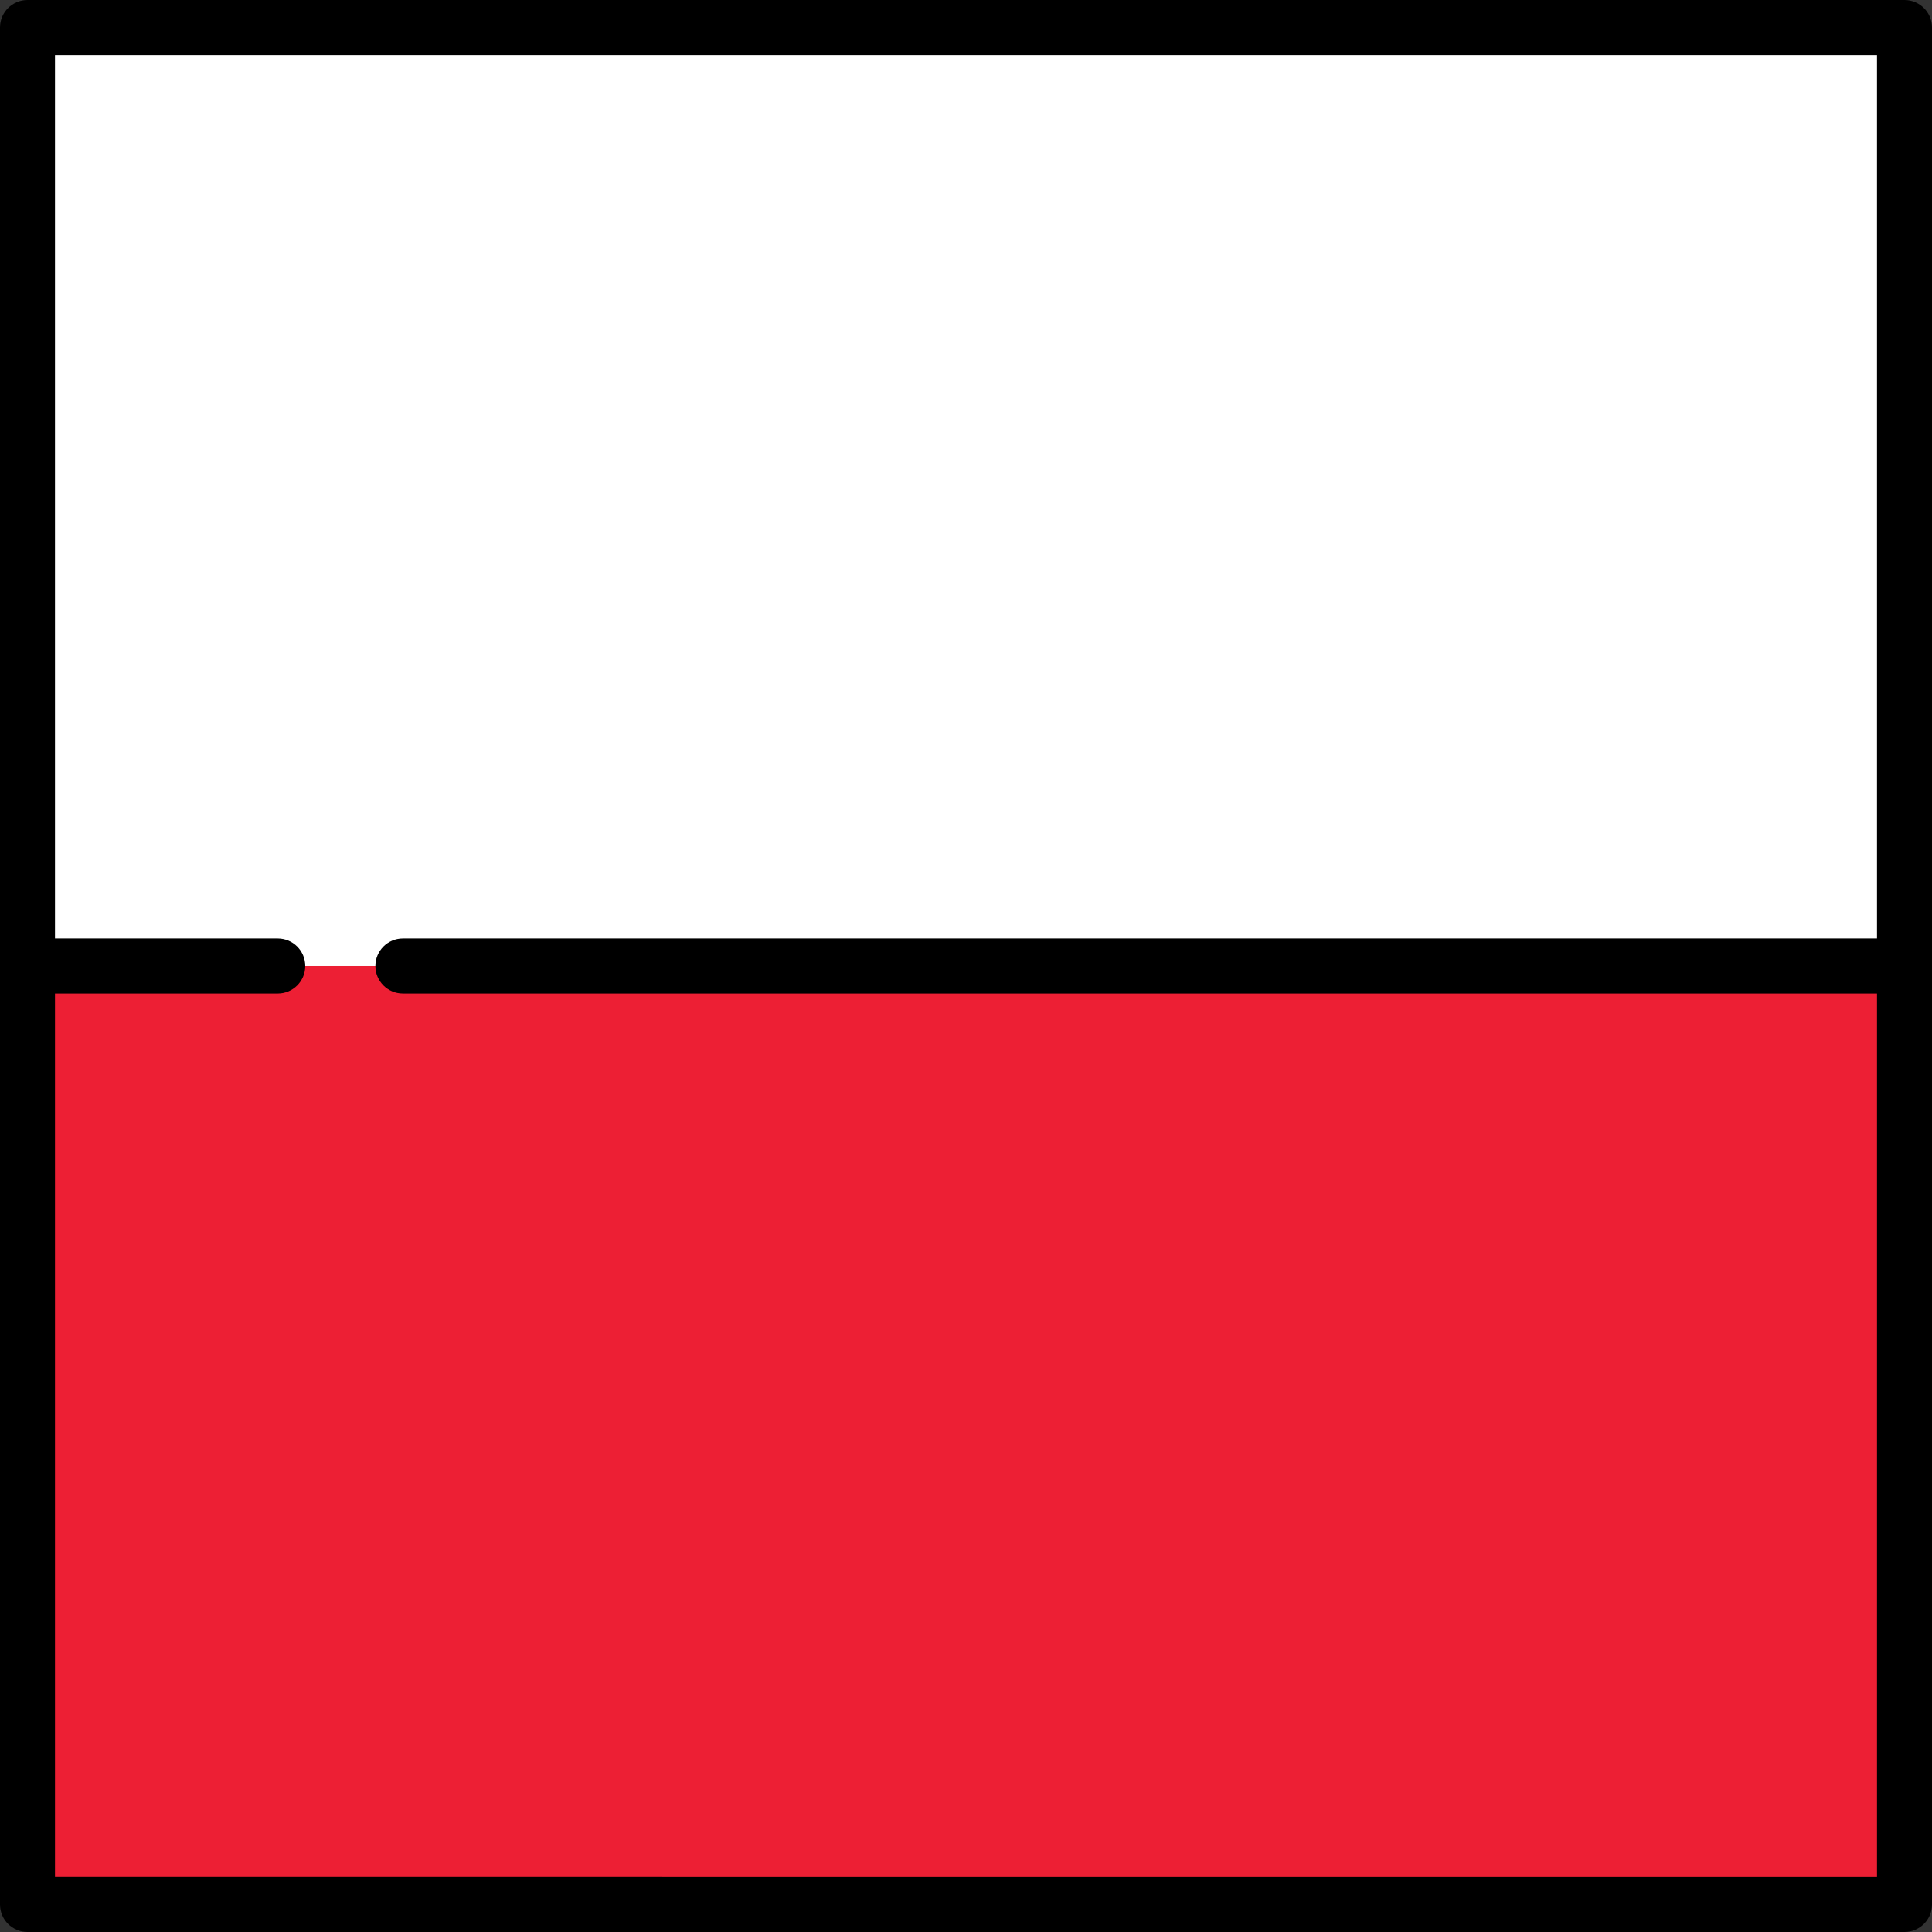 <?xml version="1.0" encoding="iso-8859-1"?>
<!-- Uploaded to: SVG Repo, www.svgrepo.com, Generator: SVG Repo Mixer Tools -->
<svg version="1.1" id="Layer_1" xmlns="http://www.w3.org/2000/svg" xmlns:xlink="http://www.w3.org/1999/xlink" 
	 viewBox="0 0 512 512" xml:space="preserve">
<rect x="0" y="0" width="512" height="512" fill="#333333" stroke="none"/>
<rect x="7.286" y="256" style="fill:#ED1F34;" width="497.43" height="248.71"/>
<rect x="7.286" y="7.286" style="fill:#FFFFFF;" width="497.43" height="248.71"/>
<path d="M504.714,0H7.286C3.262,0,0,3.262,0,7.286v497.427C0,508.738,3.262,512,7.286,512h497.427c4.024,0,7.286-3.262,7.286-7.286
	V7.286C512,3.262,508.738,0,504.714,0z M14.573,497.427v-234.14H73.61c4.024,0,7.286-3.262,7.286-7.286s-3.262-7.286-7.286-7.286
	H14.573V14.573h482.854v234.14H106.772c-4.024,0-7.286,3.262-7.286,7.286c0,4.024,3.262,7.286,7.286,7.286h390.655v234.14H14.573
	V497.427z"/>
</svg>